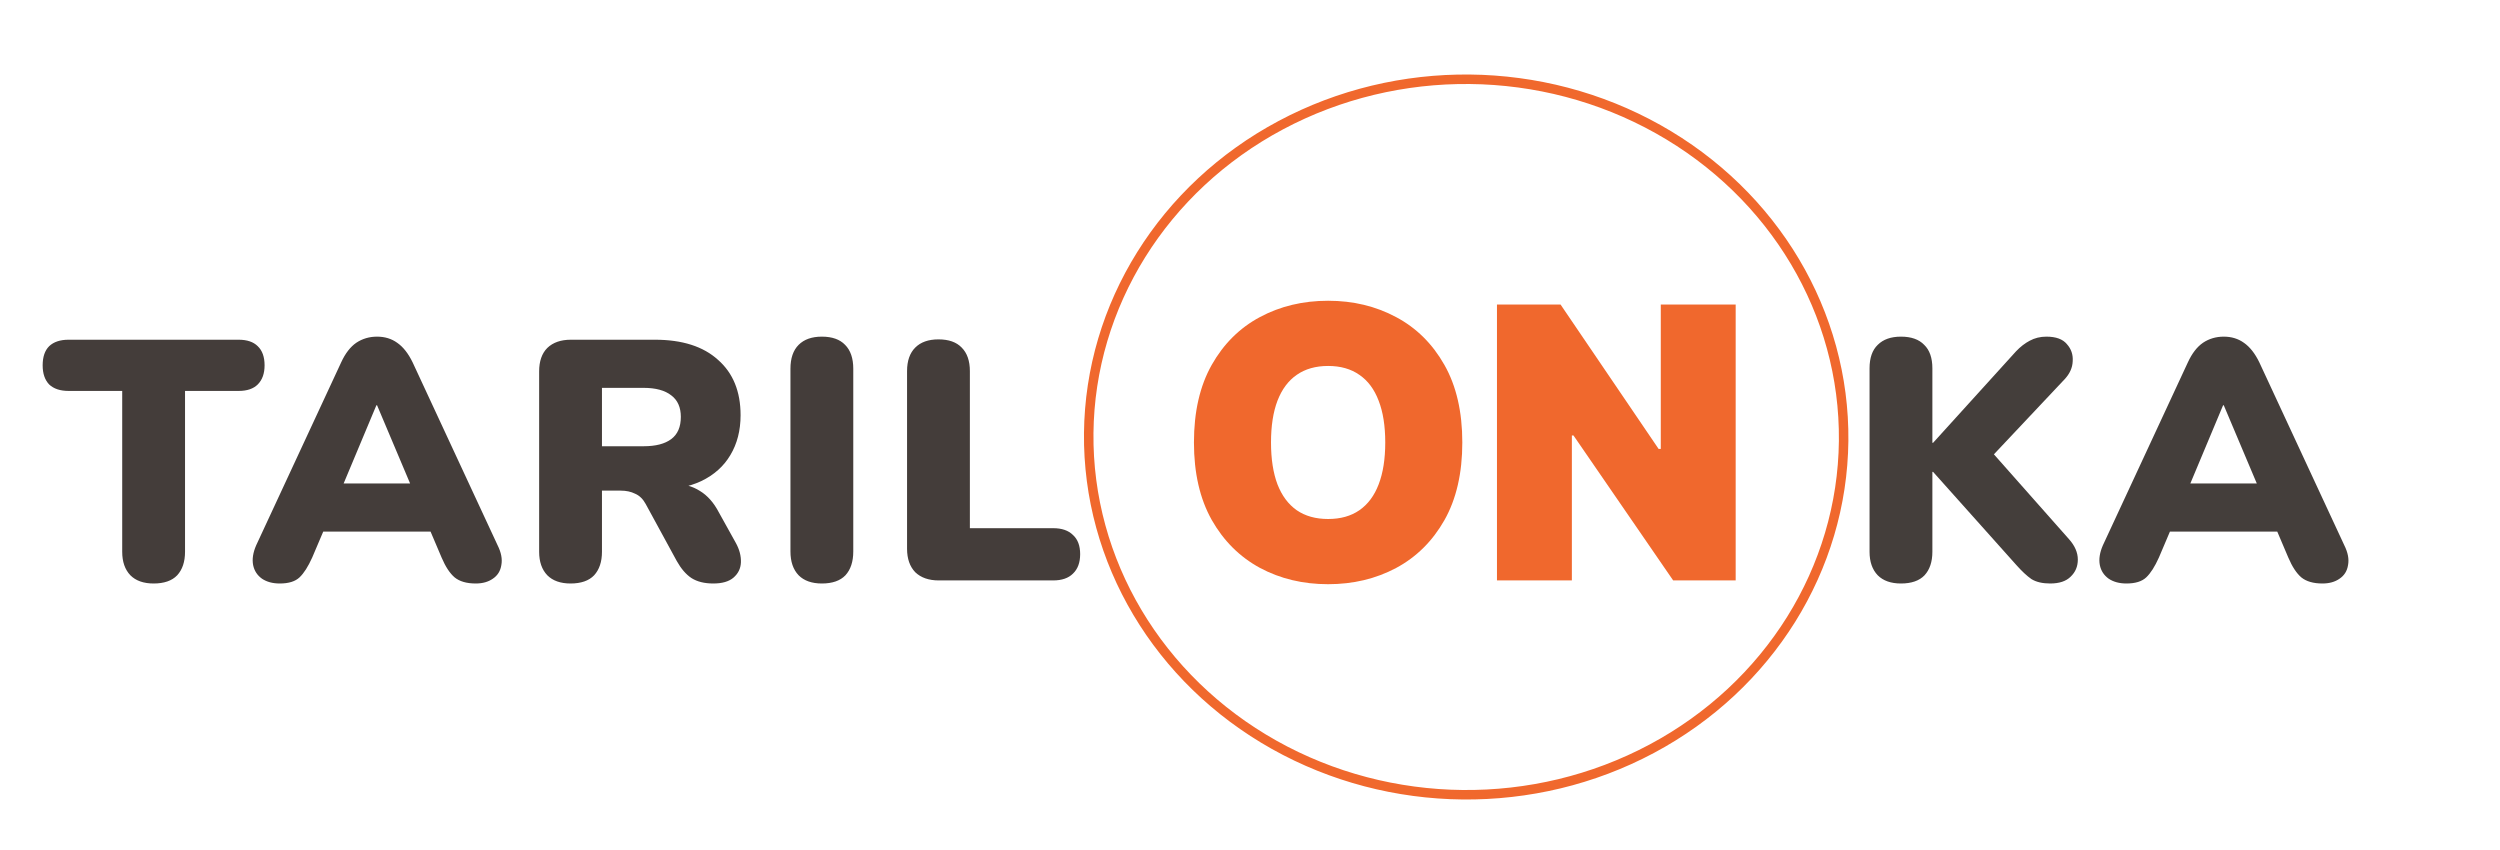 <?xml version="1.0" encoding="UTF-8"?> <svg xmlns="http://www.w3.org/2000/svg" width="1318" height="448" viewBox="0 0 1318 448" fill="none"><path d="M0 0H1318V448H0V0Z" fill="white"></path><path d="M770.929 233.273C770.929 249.466 767.78 263.126 761.483 274.253C755.185 285.332 746.686 293.737 735.985 299.466C725.285 305.148 713.353 307.989 700.19 307.989C686.932 307.989 674.953 305.124 664.252 299.395C653.599 293.618 645.124 285.19 638.826 274.111C632.576 262.984 629.451 249.371 629.451 233.273C629.451 217.08 632.576 203.443 638.826 192.364C645.124 181.237 653.599 172.832 664.252 167.151C674.953 161.421 686.932 158.557 700.19 158.557C713.353 158.557 725.285 161.421 735.985 167.151C746.686 172.832 755.185 181.237 761.483 192.364C767.78 203.443 770.929 217.08 770.929 233.273ZM730.304 233.273C730.304 224.561 729.144 217.222 726.824 211.256C724.551 205.242 721.165 200.697 716.667 197.619C712.217 194.494 706.724 192.932 700.19 192.932C693.656 192.932 688.14 194.494 683.642 197.619C679.191 200.697 675.806 205.242 673.485 211.256C671.213 217.222 670.076 224.561 670.076 233.273C670.076 241.985 671.213 249.348 673.485 255.361C675.806 261.327 679.191 265.872 683.642 268.997C688.14 272.075 693.656 273.614 700.19 273.614C706.724 273.614 712.217 272.075 716.667 268.997C721.165 265.872 724.551 261.327 726.824 255.361C729.144 249.348 730.304 241.985 730.304 233.273ZM915.051 160.545V306H882.097L829.54 229.58H828.688V306H789.199V160.545H822.722L874.426 236.682H875.563V160.545H915.051Z" fill="#F0682D"></path><ellipse cx="772.969" cy="230.39" rx="199.005" ry="188.605" transform="rotate(0.6 772.969 230.39)" stroke="#F0682D" stroke-width="5"></ellipse><path d="M80.988 307.62C75.708 307.62 71.628 306.18 68.748 303.3C65.868 300.3 64.428 296.16 64.428 290.88V206.1H36.168C31.728 206.1 28.308 204.96 25.908 202.68C23.628 200.28 22.488 196.92 22.488 192.6C22.488 188.16 23.628 184.8 25.908 182.52C28.308 180.24 31.728 179.1 36.168 179.1H125.808C130.248 179.1 133.608 180.24 135.888 182.52C138.288 184.8 139.488 188.16 139.488 192.6C139.488 196.92 138.288 200.28 135.888 202.68C133.608 204.96 130.248 206.1 125.808 206.1H97.548V290.88C97.548 296.16 96.168 300.3 93.408 303.3C90.648 306.18 86.508 307.62 80.988 307.62ZM147.49 307.62C143.77 307.62 140.65 306.78 138.13 305.1C135.61 303.3 134.05 300.9 133.45 297.9C132.85 294.78 133.39 291.3 135.07 287.46L179.89 190.98C182.05 186.3 184.69 182.88 187.81 180.72C191.05 178.56 194.71 177.48 198.79 177.48C202.87 177.48 206.41 178.56 209.41 180.72C212.53 182.88 215.23 186.3 217.51 190.98L262.33 287.46C264.25 291.3 264.91 294.78 264.31 297.9C263.83 301.02 262.33 303.42 259.81 305.1C257.41 306.78 254.41 307.62 250.81 307.62C246.01 307.62 242.29 306.54 239.65 304.38C237.13 302.22 234.85 298.74 232.81 293.94L223.09 271.08L235.69 280.26H161.53L174.31 271.08L164.59 293.94C162.43 298.74 160.21 302.22 157.93 304.38C155.65 306.54 152.17 307.62 147.49 307.62ZM198.43 213.66L177.55 263.52L172.51 254.88H224.89L219.85 263.52L198.79 213.66H198.43ZM300.795 307.62C295.515 307.62 291.435 306.18 288.555 303.3C285.675 300.3 284.235 296.16 284.235 290.88V195.84C284.235 190.44 285.675 186.3 288.555 183.42C291.555 180.54 295.695 179.1 300.975 179.1H345.255C359.655 179.1 370.755 182.64 378.555 189.72C386.475 196.68 390.435 206.4 390.435 218.88C390.435 226.92 388.635 233.94 385.035 239.94C381.555 245.82 376.455 250.38 369.735 253.62C363.135 256.74 354.975 258.3 345.255 258.3L346.695 255.06H355.335C360.495 255.06 365.055 256.32 369.015 258.84C372.975 261.24 376.275 264.96 378.915 270L387.915 286.2C389.835 289.68 390.735 293.1 390.615 296.46C390.495 299.7 389.175 302.4 386.655 304.56C384.255 306.6 380.715 307.62 376.035 307.62C371.355 307.62 367.515 306.66 364.515 304.74C361.635 302.82 359.055 299.82 356.775 295.74L340.395 265.68C338.955 263.04 337.095 261.24 334.815 260.28C332.655 259.2 330.135 258.66 327.255 258.66H317.355V290.88C317.355 296.16 315.975 300.3 313.215 303.3C310.455 306.18 306.315 307.62 300.795 307.62ZM317.355 235.26H339.315C345.675 235.26 350.535 234 353.895 231.48C357.255 228.96 358.935 225.06 358.935 219.78C358.935 214.74 357.255 210.96 353.895 208.44C350.535 205.8 345.675 204.48 339.315 204.48H317.355V235.26ZM433.285 307.62C428.005 307.62 423.925 306.18 421.045 303.3C418.165 300.3 416.725 296.1 416.725 290.7V194.4C416.725 188.88 418.165 184.68 421.045 181.8C423.925 178.92 428.005 177.48 433.285 177.48C438.685 177.48 442.765 178.92 445.525 181.8C448.405 184.68 449.845 188.88 449.845 194.4V290.7C449.845 296.1 448.465 300.3 445.705 303.3C442.945 306.18 438.805 307.62 433.285 307.62ZM494.939 306C489.659 306 485.519 304.56 482.519 301.68C479.639 298.68 478.199 294.54 478.199 289.26V195.66C478.199 190.26 479.639 186.12 482.519 183.24C485.399 180.36 489.479 178.92 494.759 178.92C500.159 178.92 504.239 180.36 506.999 183.24C509.879 186.12 511.319 190.26 511.319 195.66V278.46H555.239C559.799 278.46 563.279 279.66 565.679 282.06C568.199 284.34 569.459 287.7 569.459 292.14C569.459 296.58 568.199 300 565.679 302.4C563.279 304.8 559.799 306 555.239 306H494.939Z" fill="#0D0400" fill-opacity="0.77"></path><path d="M1002.19 307.62C996.907 307.62 992.827 306.18 989.947 303.3C987.067 300.3 985.627 296.16 985.627 290.88V194.22C985.627 188.7 987.067 184.56 989.947 181.8C992.827 178.92 996.907 177.48 1002.19 177.48C1007.59 177.48 1011.67 178.92 1014.43 181.8C1017.31 184.56 1018.75 188.7 1018.75 194.22V233.46H1019.11L1062.85 185.22C1065.13 182.82 1067.53 180.96 1070.05 179.64C1072.69 178.2 1075.63 177.48 1078.87 177.48C1083.91 177.48 1087.51 178.8 1089.67 181.44C1091.95 183.96 1092.97 186.96 1092.73 190.44C1092.61 193.8 1091.23 196.92 1088.59 199.8L1045.03 246.06V232.56L1090.75 284.22C1093.87 287.7 1095.43 291.3 1095.43 295.02C1095.43 298.62 1094.17 301.62 1091.65 304.02C1089.25 306.42 1085.65 307.62 1080.85 307.62C1076.77 307.62 1073.47 306.84 1070.95 305.28C1068.55 303.6 1065.91 301.14 1063.03 297.9L1019.11 248.76H1018.75V290.88C1018.75 296.16 1017.37 300.3 1014.61 303.3C1011.85 306.18 1007.71 307.62 1002.19 307.62ZM1121.07 307.62C1117.35 307.62 1114.23 306.78 1111.71 305.1C1109.19 303.3 1107.63 300.9 1107.03 297.9C1106.43 294.78 1106.97 291.3 1108.65 287.46L1153.47 190.98C1155.63 186.3 1158.27 182.88 1161.39 180.72C1164.63 178.56 1168.29 177.48 1172.37 177.48C1176.45 177.48 1179.99 178.56 1182.99 180.72C1186.11 182.88 1188.81 186.3 1191.09 190.98L1235.91 287.46C1237.83 291.3 1238.49 294.78 1237.89 297.9C1237.41 301.02 1235.91 303.42 1233.39 305.1C1230.99 306.78 1227.99 307.62 1224.39 307.62C1219.59 307.62 1215.87 306.54 1213.23 304.38C1210.71 302.22 1208.43 298.74 1206.39 293.94L1196.67 271.08L1209.27 280.26H1135.11L1147.89 271.08L1138.17 293.94C1136.01 298.74 1133.79 302.22 1131.51 304.38C1129.23 306.54 1125.75 307.62 1121.07 307.62ZM1172.01 213.66L1151.13 263.52L1146.09 254.88H1198.47L1193.43 263.52L1172.37 213.66H1172.01Z" fill="#443E3B"></path></svg> 